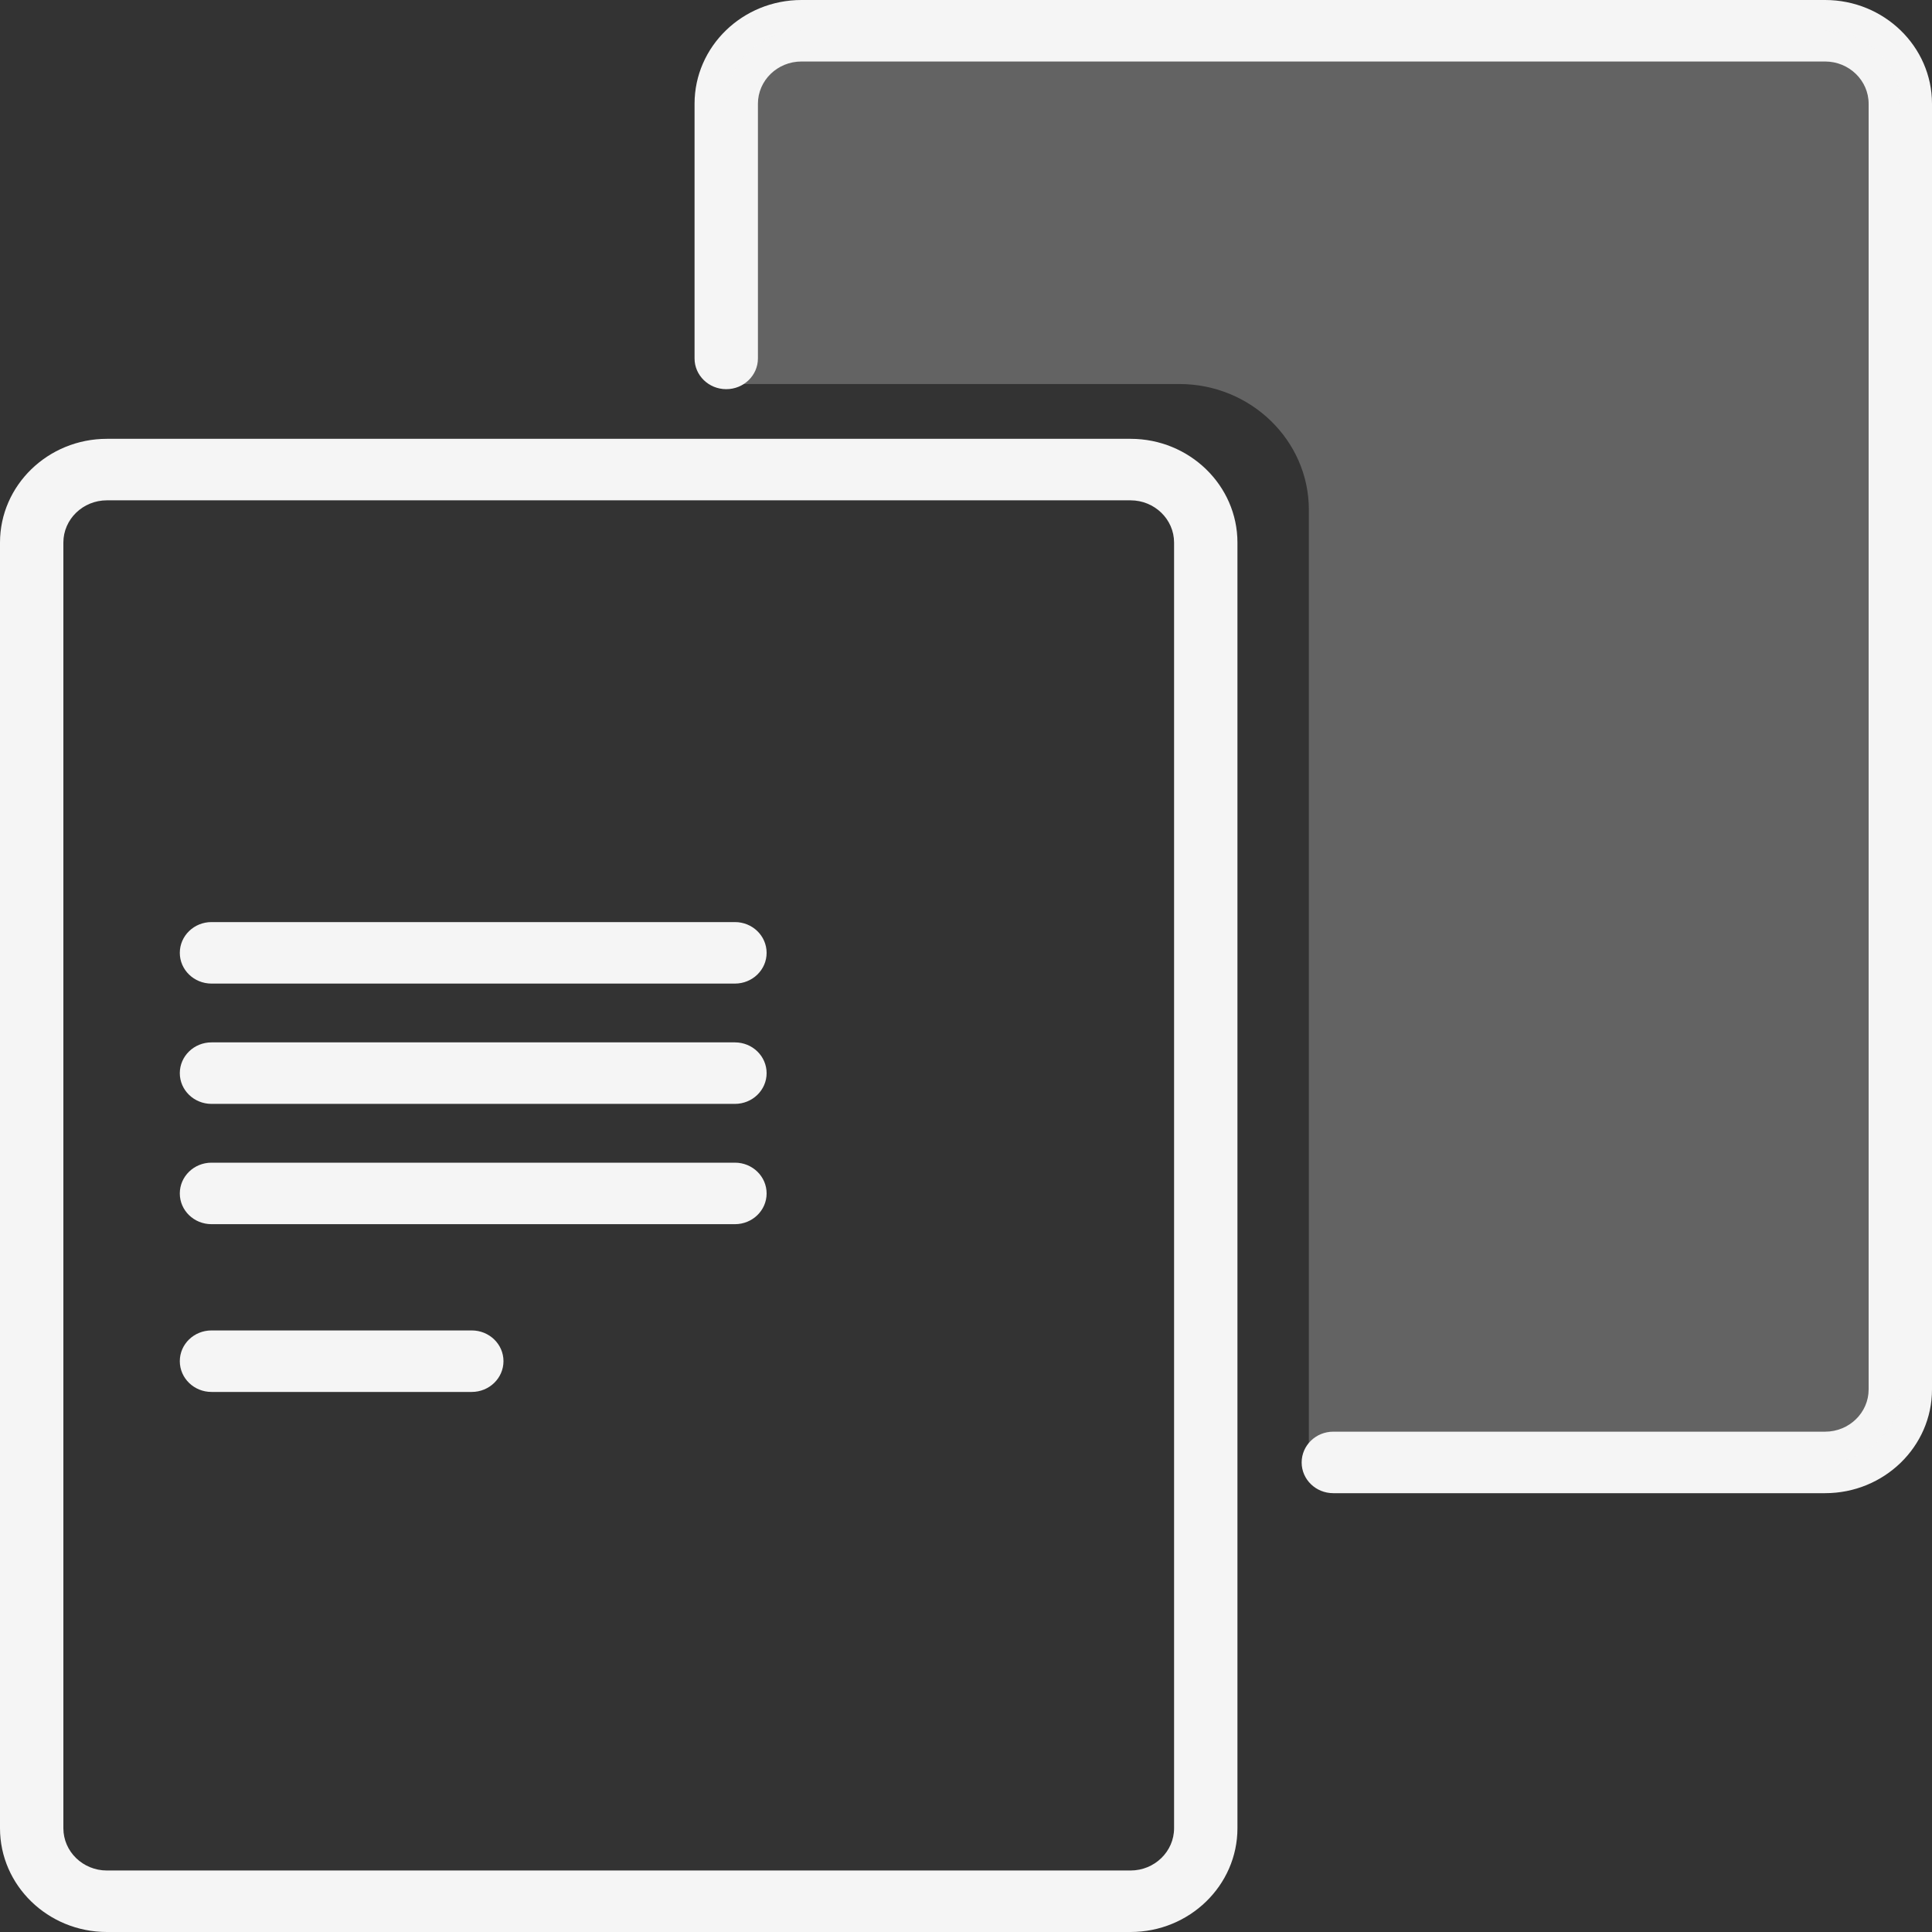 <svg xmlns="http://www.w3.org/2000/svg" fill="none" viewBox="0 0 30 30" height="30" width="30">
<rect x="0" y="0" width="30" height="30" fill="#333333" stroke="none"/>
<g clip-path="url(#clip0_792_465)">
<path fill="#F5F5F5" d="M17.555 30H1.66C0.744 30 0 29.277 0 28.389V8.425C0 7.536 0.745 6.814 1.66 6.814H17.555C18.47 6.814 19.215 7.537 19.215 8.425V28.389C19.215 29.277 18.47 30 17.555 30H17.555ZM1.66 7.769C1.287 7.769 0.984 8.063 0.984 8.425V28.389C0.984 28.751 1.287 29.045 1.66 29.045H17.555C17.928 29.045 18.231 28.75 18.231 28.389V8.425C18.231 8.063 17.927 7.769 17.555 7.769H1.66Z"></path>
<path fill="#F5F5F5" d="M28.34 23.186H20.703C20.432 23.186 20.212 22.973 20.212 22.709C20.212 22.445 20.432 22.231 20.703 22.231H28.34C28.713 22.231 29.016 21.937 29.016 21.575V1.611C29.016 1.25 28.713 0.955 28.34 0.955H12.445C12.072 0.955 11.769 1.249 11.769 1.611V5.566C11.769 5.829 11.549 6.043 11.277 6.043C11.005 6.043 10.785 5.829 10.785 5.566V1.611C10.785 0.722 11.53 0 12.445 0H28.34C29.255 0 30 0.722 30 1.611V21.575C30 22.464 29.255 23.186 28.34 23.186Z"></path>
<g opacity="0.25">
<path fill="#F5F5F5" d="M29.508 1.611V21.575C29.508 22.201 28.985 22.709 28.34 22.709H20.324V7.916C20.324 6.839 19.422 5.963 18.313 5.963H11.277V1.611C11.277 0.985 11.799 0.478 12.444 0.478H28.34C28.985 0.478 29.508 0.985 29.508 1.611Z"></path>
</g>
<path fill="#F5F5F5" d="M11.412 15.273H3.284C3.012 15.273 2.792 15.059 2.792 14.796C2.792 14.532 3.012 14.318 3.284 14.318H11.412C11.684 14.318 11.904 14.532 11.904 14.796C11.904 15.059 11.684 15.273 11.412 15.273H11.412Z"></path>
<path fill="#F5F5F5" d="M11.412 17.141H3.284C3.012 17.141 2.792 16.927 2.792 16.664C2.792 16.4 3.012 16.186 3.284 16.186H11.412C11.684 16.186 11.904 16.4 11.904 16.664C11.904 16.927 11.684 17.141 11.412 17.141H11.412Z"></path>
<path fill="#F5F5F5" d="M11.412 19.009H3.284C3.012 19.009 2.792 18.796 2.792 18.532C2.792 18.268 3.012 18.054 3.284 18.054H11.412C11.684 18.054 11.904 18.268 11.904 18.532C11.904 18.796 11.683 19.009 11.412 19.009Z"></path>
<path fill="#F5F5F5" d="M7.325 21.614H3.284C3.012 21.614 2.792 21.4 2.792 21.136C2.792 20.872 3.012 20.659 3.284 20.659H7.326C7.597 20.659 7.818 20.872 7.818 21.136C7.818 21.4 7.597 21.614 7.325 21.614Z"></path>
</g>
<defs>
<clipPath id="clip0_792_465">
<rect fill="white" height="30" width="30"></rect>
</clipPath>
</defs>
</svg>
